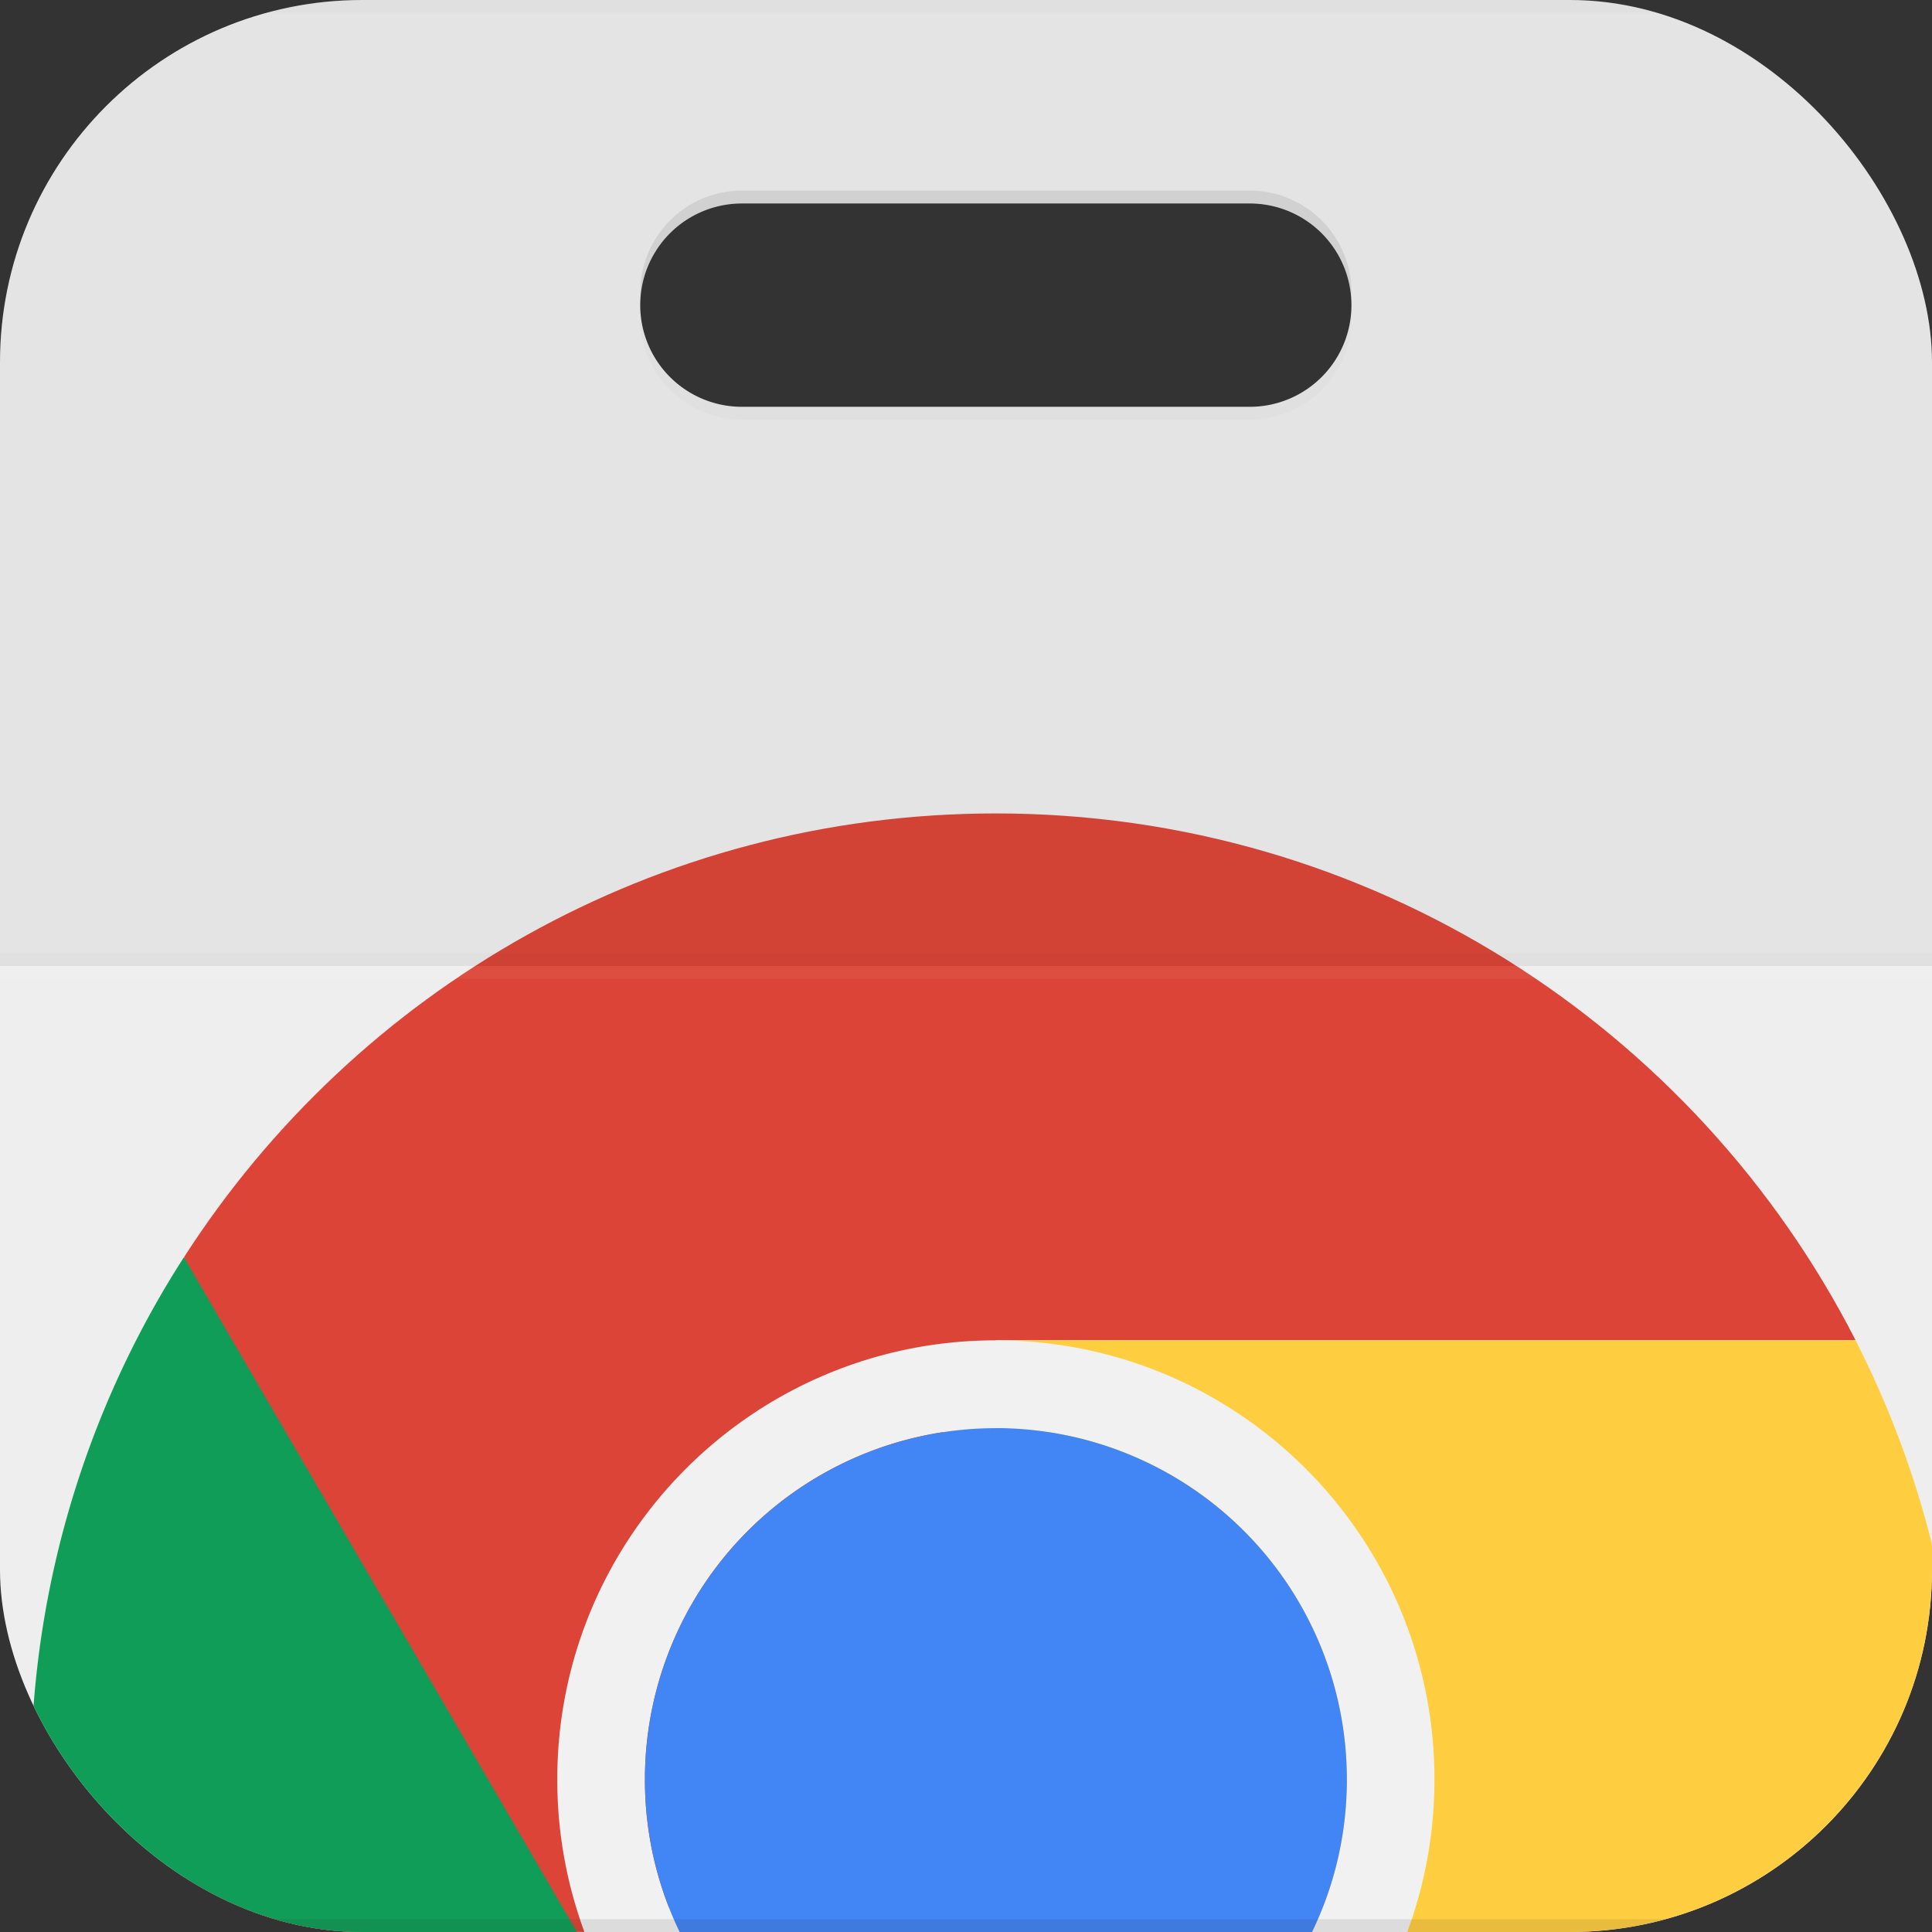 <svg fill="none" height="32" width="32" xmlns="http://www.w3.org/2000/svg"><rect width="100%" height="100%" fill="#333333" stroke="none"/><g clip-path="url(#a)"><path d="M20.7 6.738h-8.412a1.684 1.684 0 0 1 0-3.368H20.7a1.684 1.684 0 0 1 0 3.368ZM-2.013 0v29.474A2.533 2.533 0 0 0 .51 32h31.966A2.533 2.533 0 0 0 35 29.474V0H-2.012Z" fill="#EEE"></path><path d="M16.495 13.473c-5.642 0-10.6 2.926-13.444 7.345v11.18h7.792l5.652-9.8h14.239c-2.646-5.178-8.03-8.725-14.24-8.725Z" fill="#DB4437"></path><path d="M3.046 20.824a15.943 15.943 0 0 0-2.535 8.65c0 .86.068 1.703.2 2.526h8.845l-6.51-11.176Z" fill="#0F9D58"></path><path d="M32.477 29.474c0-2.619-.629-5.091-1.743-7.274h-14.24l5.652 9.8h10.131c.132-.823.2-1.667.2-2.526Z" fill="#FFCD40"></path><path d="M16.495 22.2c-4.014 0-7.265 3.256-7.265 7.274 0 .89.16 1.74.45 2.526h1.577a5.792 5.792 0 0 1-.575-2.526 5.816 5.816 0 0 1 5.813-5.82 5.816 5.816 0 0 1 5.813 5.82c0 .906-.206 1.762-.576 2.526h1.577c.291-.788.45-1.638.45-2.526 0-4.018-3.253-7.274-7.264-7.274Z" fill="#F1F1F1"></path><path d="M16.495 23.655a5.816 5.816 0 0 0-5.813 5.82c0 .905.206 1.76.575 2.525h10.475a5.79 5.79 0 0 0 .576-2.526 5.817 5.817 0 0 0-5.813-5.82Z" fill="#4285F4"></path><path opacity=".05" d="M-2.012 0v16H35V0H-2.012Zm22.711 6.738h-8.41a1.684 1.684 0 0 1 0-3.368H20.7a1.684 1.684 0 1 1-.002 3.368Z" fill="#212121"></path><path opacity=".02" d="M35 15.79H-2.012V16H35v-.21Z" fill="#212121"></path><path opacity=".05" d="M35 16H-2.012v.212H35v-.211Z" fill="#fff"></path><path opacity=".02" d="M-2.012 0v.211H35V0H-2.012Zm22.711 6.738h-8.41c-.894 0-1.624-.699-1.677-1.578a.739.739 0 0 0-.007.105c0 .93.754 1.683 1.683 1.683H20.7c.93 0 1.684-.752 1.684-1.683a.739.739 0 0 0-.007-.105 1.682 1.682 0 0 1-1.677 1.578Z" fill="#212121"></path><path opacity=".1" d="M32.477 31.788H.51a2.532 2.532 0 0 1-2.523-2.525v.211A2.533 2.533 0 0 0 .51 32h31.966A2.533 2.533 0 0 0 35 29.474v-.211a2.532 2.532 0 0 1-2.523 2.525ZM12.288 3.368H20.7c.894 0 1.624.7 1.677 1.579.002-.035.007-.07.007-.105 0-.93-.754-1.685-1.684-1.685h-8.41c-.93 0-1.684.754-1.684 1.685 0 .035.002.07.007.105a1.68 1.68 0 0 1 1.676-1.579Z" fill="#231F20"></path></g><defs><clipPath id="a"><rect rx="6" fill="#fff" height="32" width="32"></rect></clipPath></defs></svg>